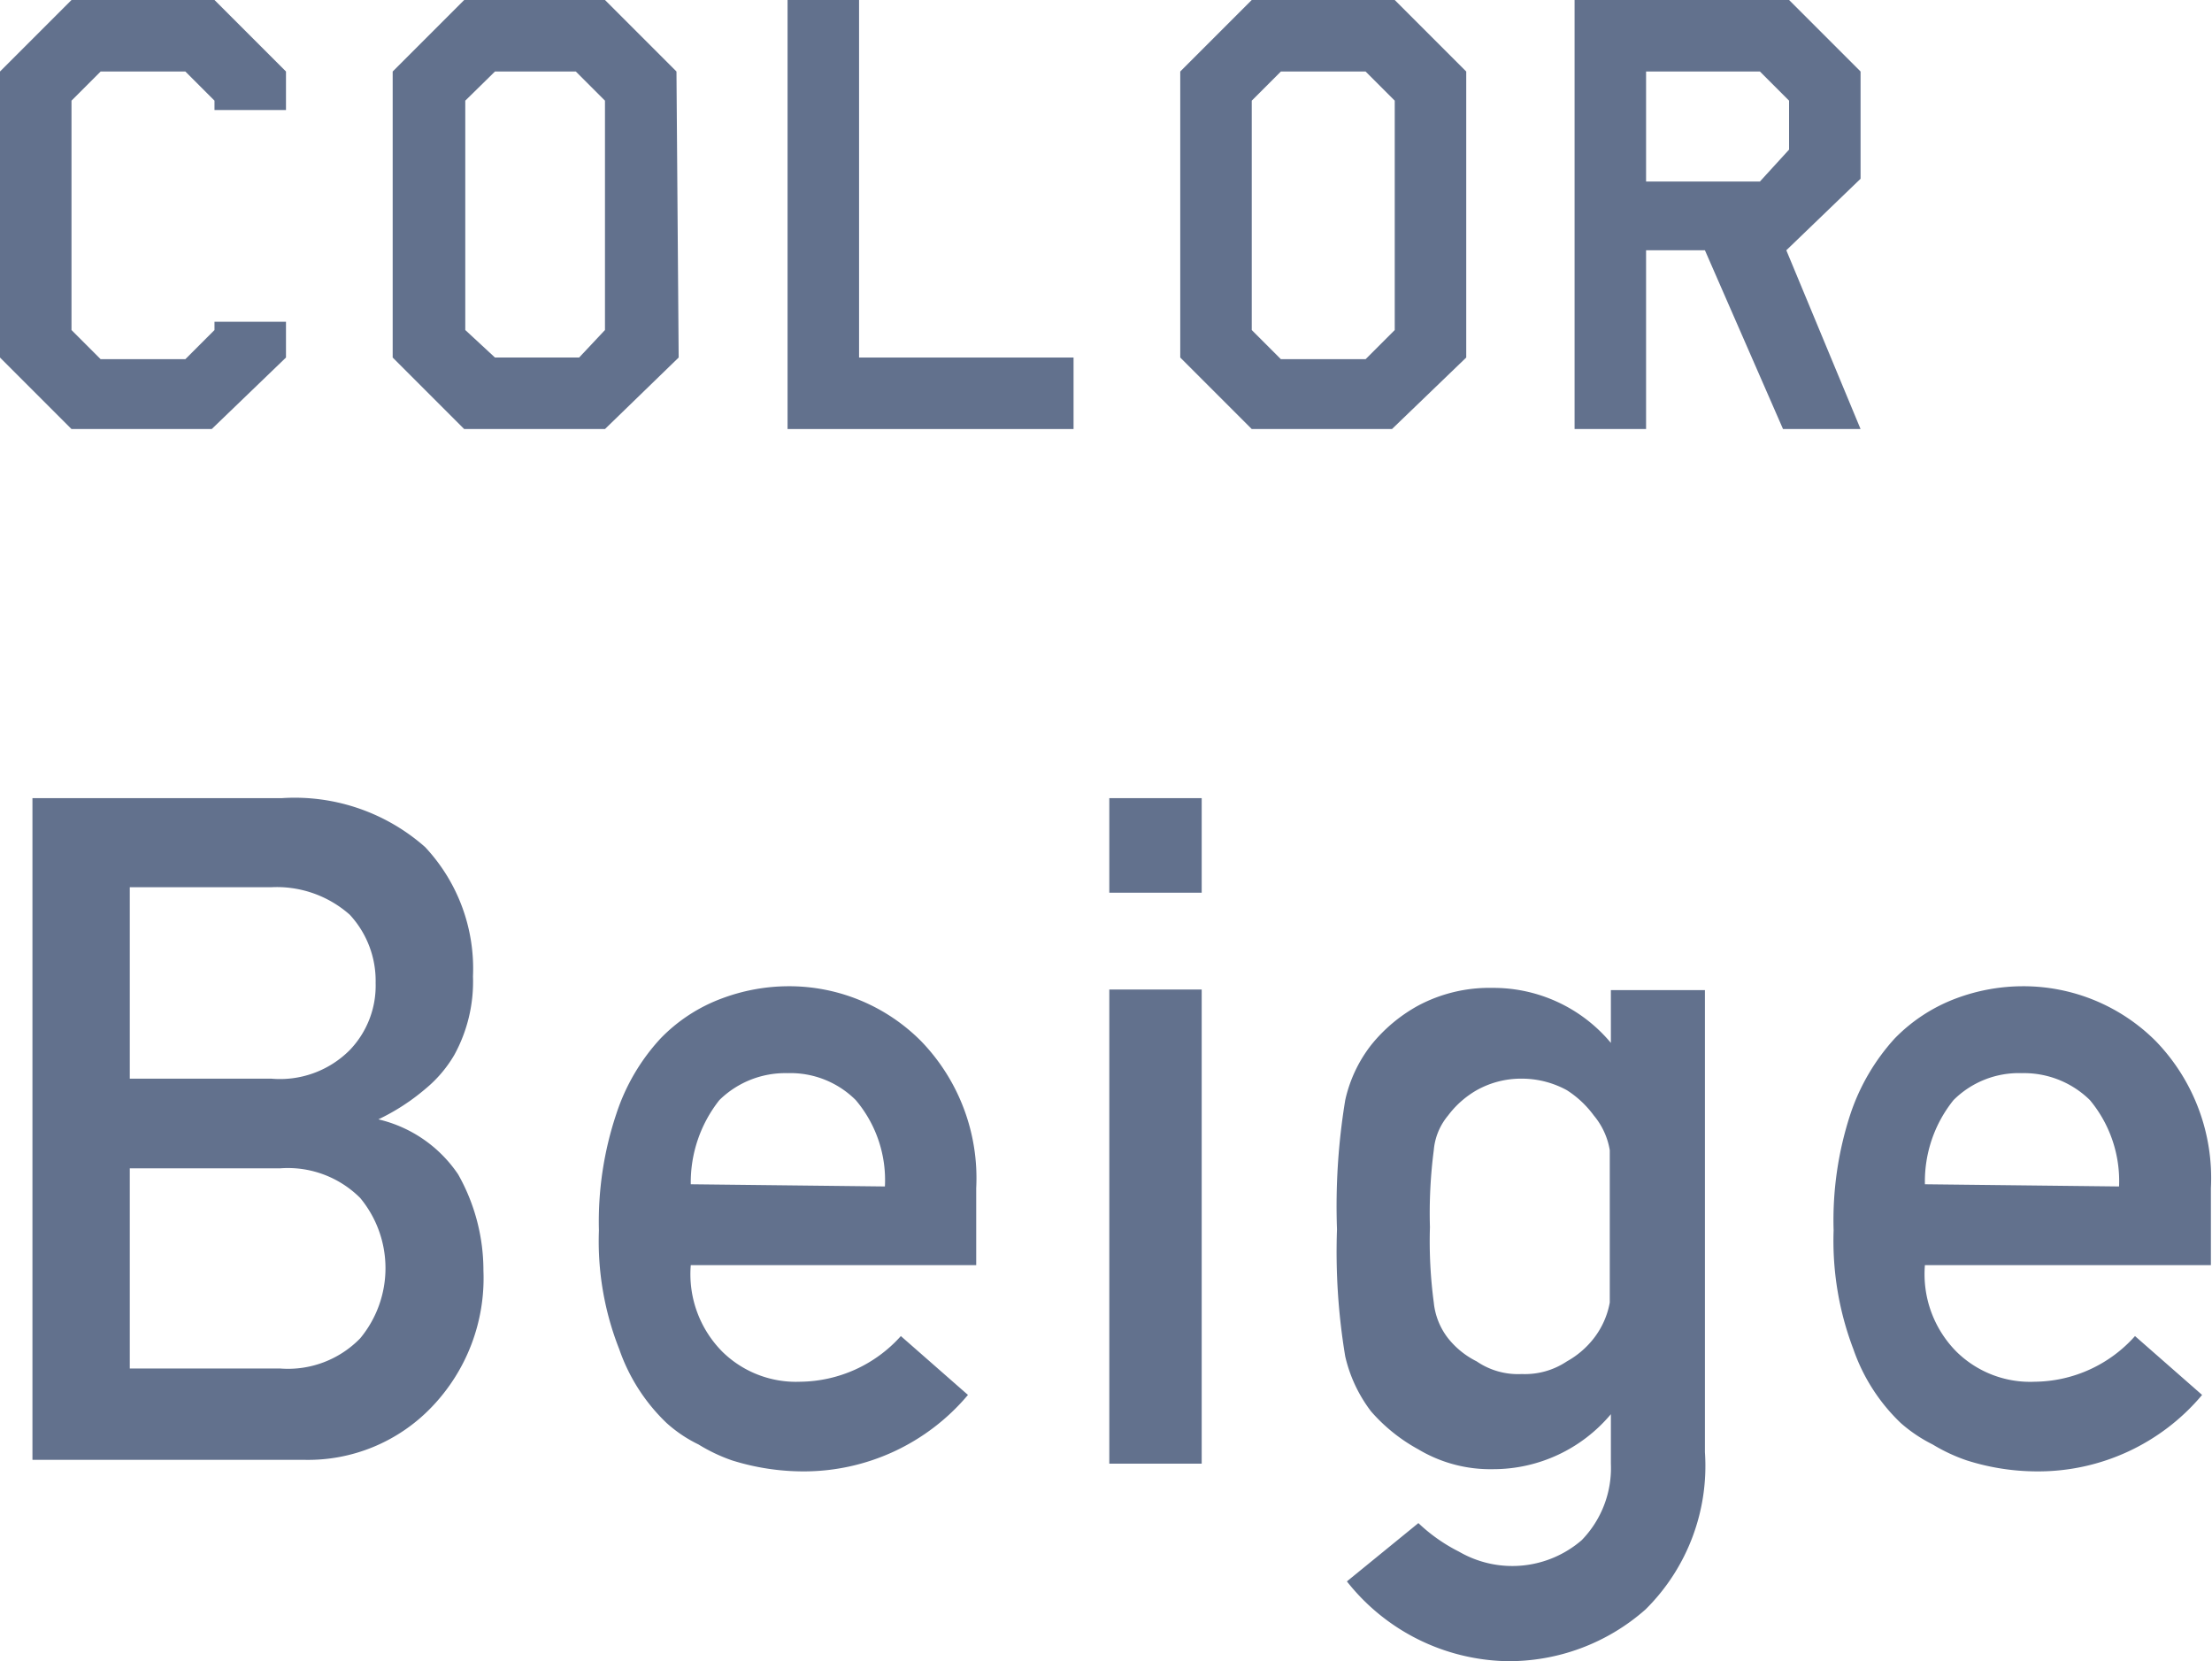 <svg xmlns="http://www.w3.org/2000/svg" width="40.22" height="30.2" viewBox="0 0 40.22 30.2"><defs><style>.cls-1{fill:#62718d;}</style></defs><title>item20-3</title><g id="レイヤー_2" data-name="レイヤー 2"><g id="レイヤー_1-2" data-name="レイヤー 1"><path class="cls-1" d="M.59,14.51H5.13a3.58,3.58,0,0,1,2.6.89,3.23,3.23,0,0,1,.87,2.35,2.77,2.77,0,0,1-.34,1.43,2.31,2.31,0,0,1-.53.62,3.89,3.89,0,0,1-.85.55v0a2.41,2.41,0,0,1,1.45,1,3.55,3.55,0,0,1,.46,1.75,3.38,3.38,0,0,1-.95,2.49,3.11,3.11,0,0,1-2.31.95H.59Zm1.77,1.62v3.48H4.93a1.79,1.79,0,0,0,1.43-.52,1.69,1.69,0,0,0,.47-1.22,1.77,1.77,0,0,0-.47-1.24,2,2,0,0,0-1.43-.5Zm0,5.11v3.64H5.1a1.83,1.83,0,0,0,1.45-.55,2,2,0,0,0,0-2.55,1.86,1.86,0,0,0-1.45-.54Z"/><path class="cls-1" d="M12.56,23a2,2,0,0,0,.58,1.58,1.91,1.91,0,0,0,1.41.54,2.49,2.49,0,0,0,1.83-.83l1.22,1.07a3.9,3.9,0,0,1-3,1.39,4.34,4.34,0,0,1-1.29-.2,3.08,3.08,0,0,1-.61-.29,2.46,2.46,0,0,1-.58-.39,3.38,3.38,0,0,1-.86-1.34,5.34,5.34,0,0,1-.37-2.16,6.17,6.17,0,0,1,.32-2.13,3.71,3.71,0,0,1,.8-1.36,3,3,0,0,1,1.12-.73,3.47,3.47,0,0,1,1.2-.22,3.38,3.38,0,0,1,2.42,1,3.58,3.58,0,0,1,1,2.67V23Zm3.53-1.43A2.25,2.25,0,0,0,15.56,20a1.68,1.68,0,0,0-1.24-.49,1.71,1.71,0,0,0-1.24.49,2.41,2.41,0,0,0-.52,1.53Z"/><path class="cls-1" d="M20.17,14.51h1.68v1.72H20.17Zm0,3.48h1.68v8.62H20.17Z"/><path class="cls-1" d="M29.29,25.71a2.79,2.79,0,0,1-2.15,1,2.55,2.55,0,0,1-1.35-.36,3.13,3.13,0,0,1-.86-.69,2.61,2.61,0,0,1-.47-1,11.58,11.58,0,0,1-.15-2.31A11.86,11.86,0,0,1,24.46,20a2.51,2.51,0,0,1,.47-1,2.86,2.86,0,0,1,.86-.72,2.75,2.75,0,0,1,1.35-.32,2.78,2.78,0,0,1,2.15,1V18H31V26.4a3.67,3.67,0,0,1-1.08,2.86,3.75,3.75,0,0,1-2.54.94,3.8,3.8,0,0,1-2.89-1.45l1.3-1.06a3.07,3.07,0,0,0,.74.52A1.93,1.93,0,0,0,28.76,28a1.88,1.88,0,0,0,.53-1.39ZM26,22.31a8.43,8.43,0,0,0,.07,1.37,1.26,1.26,0,0,0,.26.65,1.54,1.54,0,0,0,.52.42,1.33,1.33,0,0,0,.82.23,1.37,1.37,0,0,0,.82-.23,1.61,1.61,0,0,0,.49-.42,1.49,1.49,0,0,0,.29-.65c0-.25,0-.71,0-1.37s0-1.14,0-1.4a1.32,1.32,0,0,0-.29-.63,1.83,1.83,0,0,0-.49-.46,1.71,1.71,0,0,0-.82-.21,1.65,1.65,0,0,0-.82.21,1.72,1.72,0,0,0-.52.46,1.13,1.13,0,0,0-.26.63A8.88,8.88,0,0,0,26,22.31Z"/><path class="cls-1" d="M35,23a2,2,0,0,0,.58,1.58,1.91,1.91,0,0,0,1.42.54,2.47,2.47,0,0,0,1.82-.83l1.22,1.07a3.89,3.89,0,0,1-3,1.39,4.23,4.23,0,0,1-1.28-.2,3.16,3.16,0,0,1-.62-.29,2.68,2.68,0,0,1-.58-.39,3.38,3.38,0,0,1-.86-1.34,5.53,5.53,0,0,1-.36-2.16,6.19,6.19,0,0,1,.31-2.13,3.85,3.85,0,0,1,.8-1.36,3.05,3.05,0,0,1,1.12-.73,3.48,3.48,0,0,1,1.21-.22,3.4,3.4,0,0,1,2.42,1,3.58,3.58,0,0,1,1,2.67V23Zm3.53-1.43A2.3,2.3,0,0,0,38,20a1.71,1.71,0,0,0-1.24-.49,1.68,1.68,0,0,0-1.24.49A2.36,2.36,0,0,0,35,21.53Z"/><path class="cls-1" d="M5.2,6.5,3.85,7.8H1.3L0,6.5V1.3L1.3,0H3.9L5.2,1.3V2H3.9V1.83L3.37,1.3H1.83l-.53.53V6l.53.53H3.37L3.9,6V5.85H5.2Z"/><path class="cls-1" d="M12.34,6.5,11,7.8H8.44L7.14,6.5V1.3L8.44,0H11l1.3,1.3ZM11,6V1.83l-.53-.53H9l-.54.53V6L9,6.5h1.53Z"/><path class="cls-1" d="M19.52,7.8h-5.2V0h1.3V6.5h3.9Z"/><path class="cls-1" d="M26.66,6.5,25.31,7.8H22.76l-1.3-1.3V1.3L22.76,0h2.6l1.3,1.3ZM25.36,6V1.83l-.53-.53H23.29l-.53.53V6l.53.53h1.54Z"/><path class="cls-1" d="M33.83,3.25l-1.35,1.3L33.83,7.8H32.42L31,4.55H29.93V7.8h-1.3V0h3.9l1.3,1.3Zm-1.3-.53V1.83L32,1.3H29.93v2H32Z"/></g></g></svg>